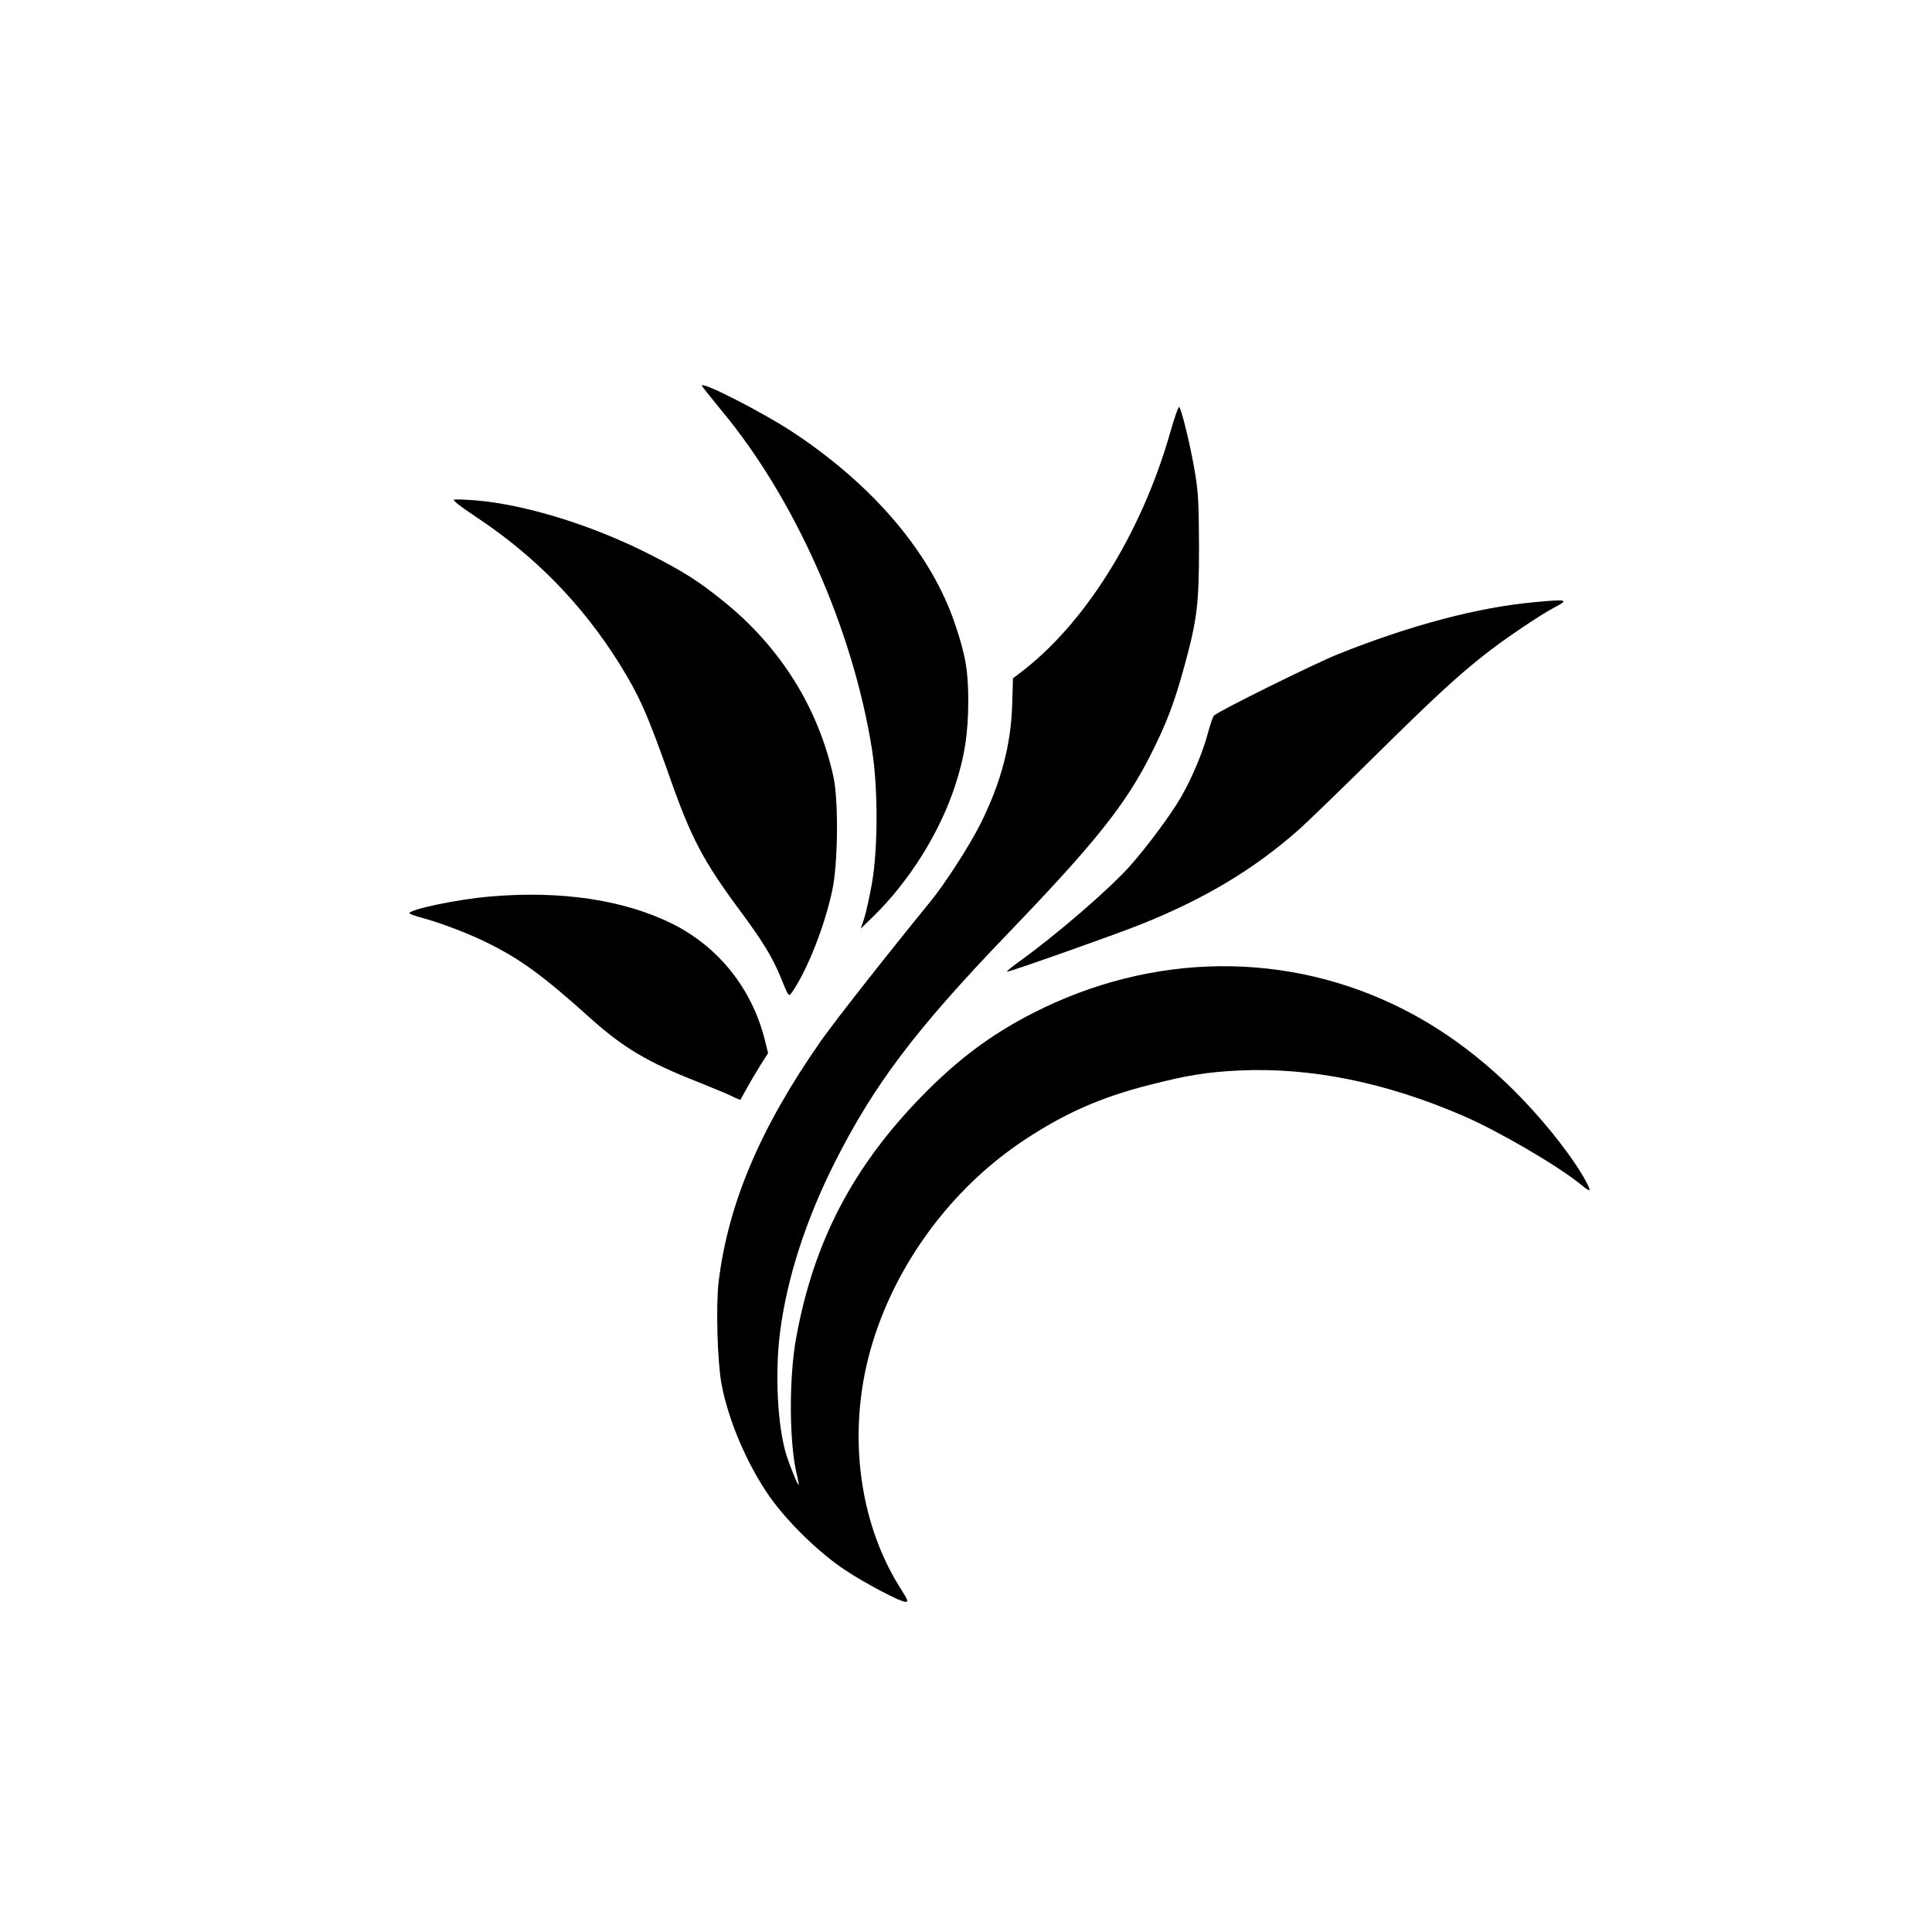 <?xml version="1.0" standalone="no"?>
<!DOCTYPE svg PUBLIC "-//W3C//DTD SVG 20010904//EN"
 "http://www.w3.org/TR/2001/REC-SVG-20010904/DTD/svg10.dtd">
<svg version="1.0" xmlns="http://www.w3.org/2000/svg"
 width="1024pt" height="1024pt" viewBox="0 0 1024 1024"
 preserveAspectRatio="xMidYMid meet">

<g transform="translate(0,1024) scale(0.1,-0.1)"
fill="#000000" stroke="none">
<path d="M3720 8196 c0 -4 48 -63 106 -134 389 -468 695 -1158 796 -1796 32
-203 32 -525 -1 -711 -13 -71 -31 -154 -41 -184 l-18 -53 70 68 c189 186 347
439 428 683 52 156 72 284 72 456 0 158 -14 240 -69 404 -124 371 -425 730
-851 1014 -160 107 -492 277 -492 253z"/>
<path d="M6201 7943 c-153 -534 -454 -1015 -799 -1273 l-33 -25 -4 -135 c-6
-217 -60 -421 -170 -640 -57 -113 -187 -315 -264 -409 -228 -279 -514 -643
-582 -741 -320 -459 -489 -858 -540 -1273 -15 -125 -7 -422 15 -542 36 -193
137 -430 257 -600 96 -135 261 -296 399 -387 105 -70 291 -168 319 -168 17 0
14 8 -28 74 -204 324 -271 755 -181 1167 105 475 418 927 835 1204 217 144
408 229 669 295 198 51 306 68 471 76 380 18 779 -62 1192 -241 187 -81 498
-263 619 -361 51 -42 59 -43 38 -1 -61 120 -204 306 -354 461 -188 194 -397
352 -619 465 -614 313 -1331 306 -1967 -19 -224 -115 -399 -246 -589 -441
-366 -375 -573 -773 -665 -1279 -40 -214 -37 -571 5 -732 6 -26 10 -48 8 -48
-6 0 -42 88 -64 155 -48 151 -63 437 -34 659 37 283 135 586 285 886 210 418
428 708 920 1220 456 474 621 679 754 940 87 171 130 283 184 481 67 245 77
326 77 634 -1 234 -4 288 -23 400 -23 135 -69 324 -82 338 -4 4 -26 -59 -49
-140z"/>
<path d="M2407 7592 c-11 -2 31 -35 118 -93 309 -205 557 -458 753 -769 110
-176 151 -268 272 -610 113 -322 178 -445 374 -709 119 -161 168 -241 213
-349 46 -112 42 -108 65 -75 79 117 169 345 209 533 31 142 34 480 6 605 -81
366 -282 686 -581 927 -131 106 -209 156 -381 244 -307 158 -668 270 -935 292
-52 4 -103 6 -113 4z"/>
<path d="M8130 7048 c-296 -27 -655 -122 -1035 -274 -122 -48 -641 -305 -661
-327 -6 -7 -20 -48 -32 -93 -25 -96 -83 -236 -143 -340 -51 -89 -180 -263
-270 -364 -111 -124 -390 -365 -585 -505 -42 -30 -72 -55 -66 -55 18 0 575
197 707 250 340 136 597 290 835 499 41 36 219 208 395 382 328 324 452 439
610 562 98 76 285 202 353 237 81 42 70 45 -108 28z"/>
<path d="M2595 5488 c-167 -14 -425 -68 -425 -88 0 -4 30 -15 68 -25 100 -27
255 -86 357 -138 168 -84 289 -173 531 -391 177 -159 306 -236 574 -341 80
-32 162 -66 183 -77 22 -11 40 -18 42 -16 1 2 17 30 35 63 18 33 51 88 72 122
l39 61 -17 69 c-68 272 -244 493 -489 616 -257 128 -594 178 -970 145z"/>
</g>
</svg>
